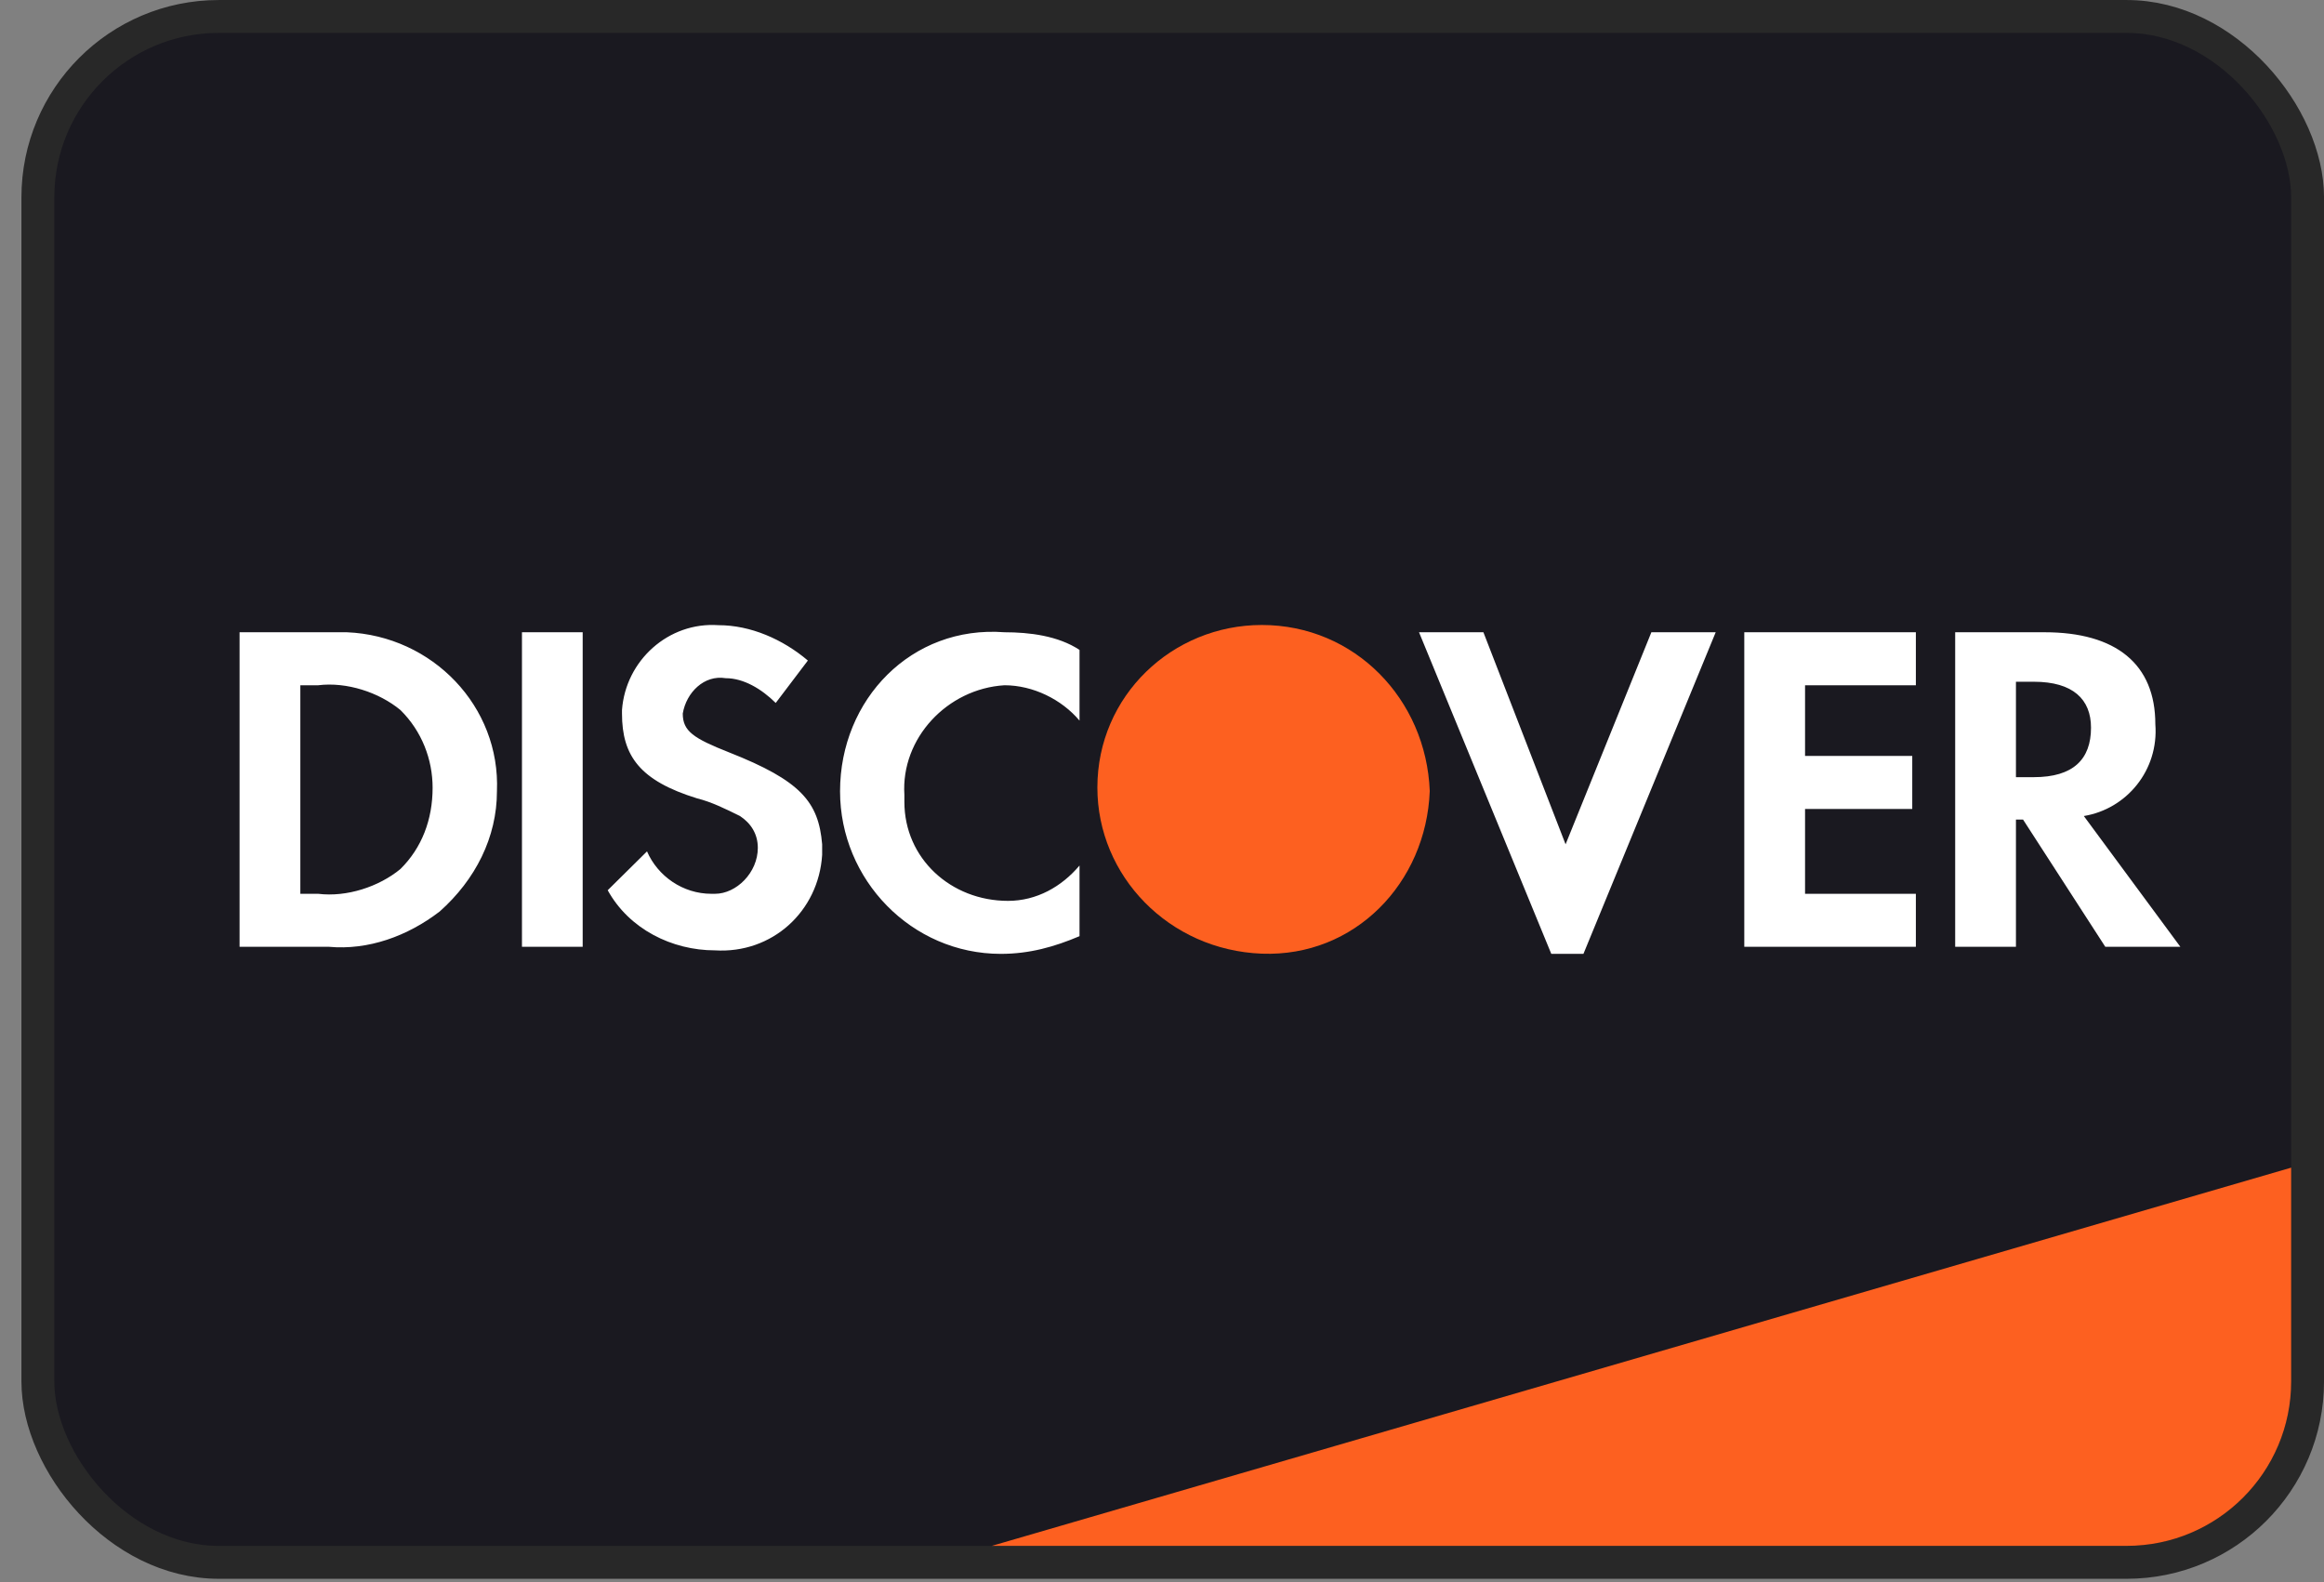 <svg width="47" height="32" viewBox="0 0 47 32" fill="none" xmlns="http://www.w3.org/2000/svg">
<rect x="0" y="0" width="47" height="32" fill="#808080" stroke="none"/>
<rect x="0.766" y="0.333" width="45.902" height="31.267" rx="3.659" fill="#1A1920" stroke="#282828" stroke-width="0.665"/>
<path d="M20.058 31.267L46.336 23.617V27.941C46.336 29.778 44.846 31.267 43.009 31.267H20.058Z" fill="#FD6020"/>
<path fill-rule="evenodd" clip-rule="evenodd" d="M41.348 12.788C42.794 12.788 43.589 13.431 43.589 14.647C43.661 15.576 43.011 16.362 42.143 16.505L44.095 19.15H42.577L40.914 16.577H40.77V19.15H39.541V12.788H41.348ZM40.77 15.719H41.131C41.926 15.719 42.288 15.361 42.288 14.718C42.288 14.146 41.926 13.789 41.131 13.789H40.77V15.719ZM35.276 19.15H38.746V18.078H36.505V16.362H38.673V15.29H36.505V13.86H38.746V12.788H35.276V19.15ZM31.662 17.077L30 12.788H28.698L31.373 19.293H32.023L34.698 12.788H33.397L31.662 17.077ZM16.989 16.005C16.989 17.792 18.434 19.293 20.241 19.293C20.82 19.293 21.326 19.15 21.832 18.935V17.506C21.47 17.935 20.964 18.221 20.386 18.221C19.23 18.221 18.29 17.363 18.29 16.219V16.076C18.218 14.932 19.157 13.931 20.314 13.86C20.892 13.86 21.47 14.146 21.832 14.575V13.145C21.398 12.859 20.82 12.788 20.314 12.788C18.434 12.645 16.989 14.146 16.989 16.005ZM14.748 15.219C14.025 14.933 13.808 14.79 13.808 14.432C13.881 14.003 14.242 13.646 14.676 13.717C15.037 13.717 15.399 13.932 15.688 14.218L16.338 13.36C15.832 12.931 15.182 12.645 14.531 12.645C13.519 12.574 12.652 13.36 12.579 14.361V14.432C12.579 15.29 12.941 15.79 14.098 16.148C14.387 16.219 14.676 16.362 14.965 16.505C15.182 16.648 15.326 16.863 15.326 17.149C15.326 17.649 14.893 18.078 14.459 18.078H14.387C13.808 18.078 13.302 17.72 13.085 17.22L12.29 18.006C12.724 18.793 13.591 19.222 14.459 19.222C15.615 19.293 16.555 18.435 16.627 17.291V17.077C16.555 16.219 16.194 15.79 14.748 15.219ZM10.556 19.15H11.784V12.788H10.556V19.15ZM4.845 12.788H6.652H7.014C8.748 12.86 10.122 14.289 10.05 16.005C10.05 16.934 9.616 17.792 8.893 18.435C8.242 18.936 7.447 19.222 6.652 19.15H4.845V12.788ZM6.435 18.078C7.014 18.149 7.664 17.935 8.098 17.577C8.532 17.148 8.749 16.576 8.749 15.933C8.749 15.361 8.532 14.789 8.098 14.361C7.664 14.003 7.014 13.789 6.435 13.86H6.074V18.078H6.435Z" fill="white"/>
<path fill-rule="evenodd" clip-rule="evenodd" d="M25.518 12.641C23.711 12.641 22.193 14.07 22.193 15.929C22.193 17.716 23.639 19.217 25.518 19.289C27.398 19.36 28.843 17.859 28.915 16C28.843 14.142 27.398 12.641 25.518 12.641V12.641Z" fill="#FD6020"/>
</svg>
